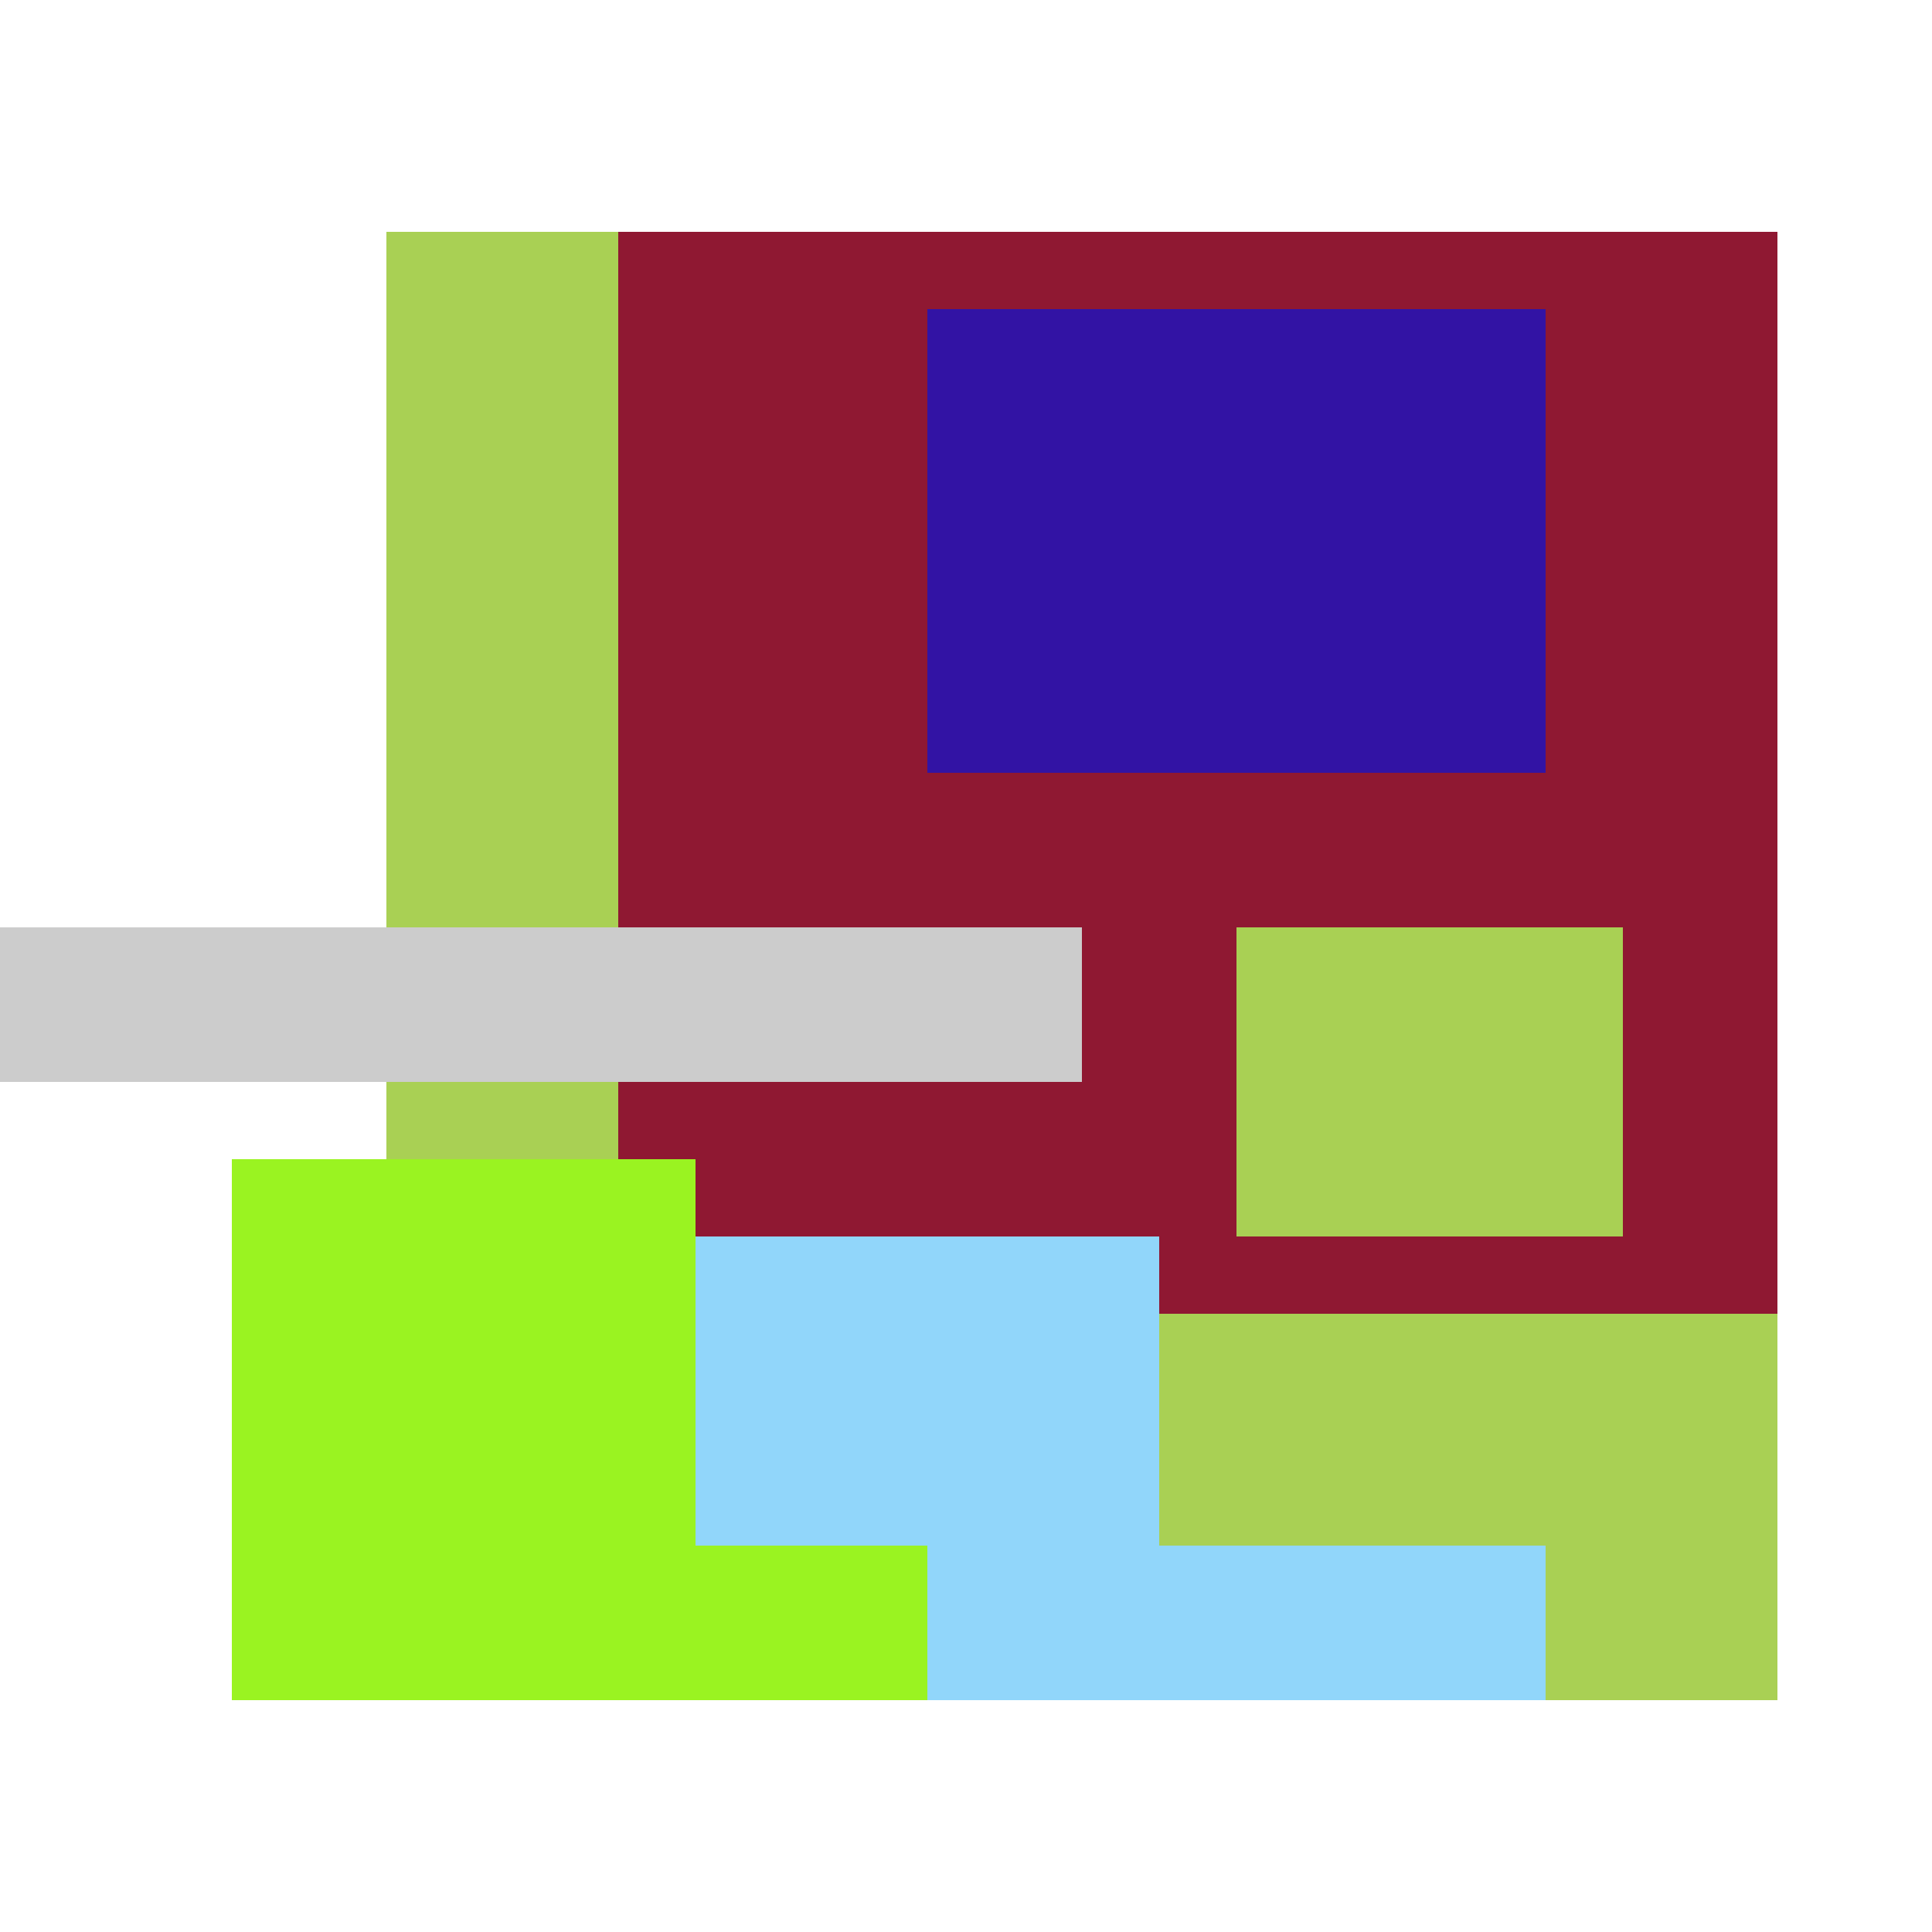 <svg xmlns="http://www.w3.org/2000/svg" viewBox="0 0 25 25" width="1000" height="1000" shape-rendering="crispEdges"><rect x="6" y="3" width="17" height="18" fill="#8F1832"/><rect x="12" y="4" width="8" height="6" fill="#3213A4"/><rect x="5" y="3" width="3" height="13" fill="#A9D054"/><rect x="16" y="12" width="5" height="4" fill="#A9D054"/><rect x="13" y="17" width="10" height="5" fill="#A9D054"/><rect x="5" y="16" width="10" height="6" fill="#91D6FA"/><rect x="15" y="20" width="5" height="2" fill="#91D6FA"/><rect x="3" y="15" width="6" height="7" fill="#9AF321"/><rect x="9" y="20" width="3" height="2" fill="#9AF321"/><rect x="0" y="12" width="14" height="2" fill="#cccccc"/></svg>